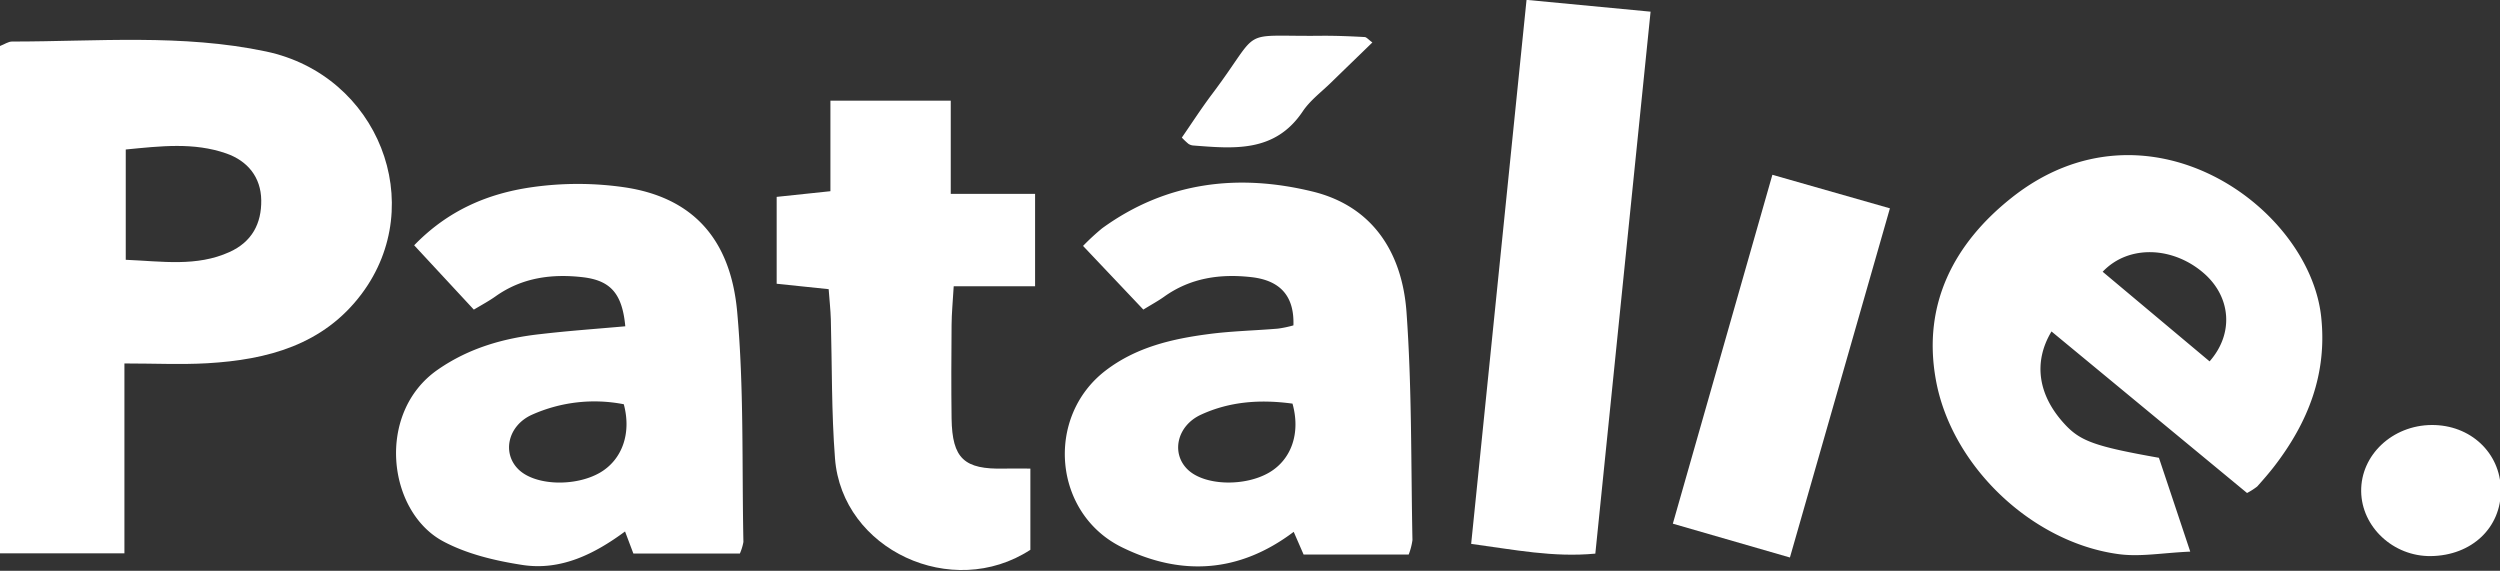 <svg id="Vrstva_1" data-name="Vrstva 1" xmlns="http://www.w3.org/2000/svg" viewBox="0 0 600 137"><rect x="0" y="0" width="600" height="137" fill="#333333" stroke="none"/><defs><style>.cls-1{fill:#fff;fill-rule:evenodd;}</style></defs><title>patalka logo biele</title><g id="KiTq4f"><path class="cls-1" d="M121.2,239.24c1.13-.44,2-1.07,2.89-1.07,20.35,0,40.85-1.86,60.94,2.38,27,5.7,39.05,36.63,23,58.13-9.2,12.32-22.65,15.86-37.09,16.7-6.27.36-12.58.05-19.88.05V361H121.2Zm30.18,51.31c8.83.37,17,1.71,24.89-1.86,5.43-2.45,7.7-6.87,7.63-12.42s-3.27-9.46-8.41-11.25c-7.77-2.71-15.74-1.76-24.11-.94Z" transform="translate(-121.2 -228.2)"/><path class="cls-1" d="M660.49,346.52l-46.93-38.77c-4.49,7.48-3.15,15.4,3.14,22.22,3.77,4.1,7.26,5.37,22.64,8.1,2.22,6.62,4.6,13.76,7.52,22.52-6.6.29-11.94,1.29-17.06.62-20.94-2.74-40.31-21.22-44-41.89-3.29-18.27,4.52-32.78,18.1-43.59,32.44-25.84,71.51,1.94,74.38,28.49,1.48,13.7-3.11,25.31-11.25,35.89-1.29,1.67-2.69,3.27-4.09,4.84A16,16,0,0,1,660.49,346.52Zm-34.65-53.1,25.66,21.51c5.84-6.64,5.12-15.3-1.15-20.95C643,287.39,632.16,286.76,625.84,293.42Z" transform="translate(-121.2 -228.2)"/><path class="cls-1" d="M271.27,306.51c-.73-7.87-3.55-11-10.2-11.78-7.46-.86-14.58.09-20.92,4.58-1.53,1.09-3.21,2-5.23,3.2L220.6,287.07c8.2-8.47,17.77-12.42,28.09-13.92a78.06,78.06,0,0,1,22.38,0c16,2.37,25.42,12,27.05,29.84,1.66,18.31,1.12,36.83,1.5,55.27a12.35,12.35,0,0,1-.85,2.79H273.21l-2-5.3c-7.39,5.46-15.42,9.43-24.56,8.05-6.52-1-13.32-2.6-19.07-5.67-13.43-7.17-16.19-30.88-1.33-41.2,7.51-5.22,15.89-7.6,24.79-8.56C257.64,307.6,264.3,307.13,271.27,306.51Zm-.36,18.71a36.75,36.75,0,0,0-22.05,2.52c-5.79,2.61-7.24,9.24-3.19,13.15s13.7,4.15,19.57.72C270.48,338.53,272.8,332.25,270.91,325.22Z" transform="translate(-121.2 -228.2)"/><path class="cls-1" d="M459.29,361.28H434.06c-.76-1.76-1.5-3.44-2.37-5.44-13.08,9.87-27,10.72-41.26,3.69-16.45-8.1-18.44-31.24-3.88-42.4,7.3-5.59,15.9-7.6,24.72-8.75,5.51-.73,11.1-.84,16.64-1.31a26.76,26.76,0,0,0,3.71-.78c.24-7-3.13-10.8-10.12-11.58-7.48-.84-14.58.18-20.9,4.69-1.39,1-2.92,1.82-5,3.1l-14.47-15.28a55.93,55.93,0,0,1,4.57-4.22c15.4-11.19,32.67-13.2,50.56-8.82,14.59,3.58,21.49,14.9,22.5,28.92,1.31,18.18,1.06,36.47,1.43,54.71A15.5,15.5,0,0,1,459.29,361.28ZM431.4,325.07c-7.72-1.05-15.06-.54-22,2.67-5.76,2.67-7.19,9.29-3.12,13.18s13.75,4.1,19.57.66C431.1,338.48,433.39,332.18,431.4,325.07Z" transform="translate(-121.2 -228.2)"/><path class="cls-1" d="M369.62,296.9H350.09c-.21,3.66-.49,6.45-.51,9.25-.06,7.5-.1,15,0,22.51.15,9.59,3,12.24,12.64,12,1.88-.05,3.76,0,6.27,0v19.49c-18.78,12.25-45.2,0-46.89-21.92-.86-11.09-.7-22.27-1-33.4-.07-2.25-.32-4.5-.52-7.23L307.6,296.3V275.45l12.9-1.36V252.36h28.88v22.36h20.24Z" transform="translate(-121.2 -228.2)"/><path class="cls-1" d="M517.34,231c-4.48,43.92-8.83,86.62-13.26,130.07-10.12.95-19.4-.94-29.8-2.34,4.43-43.48,8.8-86.46,13.29-130.56Z" transform="translate(-121.2 -228.2)"/><path class="cls-1" d="M574.78,278.2c-8.09,28.3-15.89,55.56-24,83.8l-28.1-8.12c8-28.07,15.82-55.46,23.89-83.73Z" transform="translate(-121.2 -228.2)"/><path class="cls-1" d="M704.8,330.2c9.29-.06,16.47,6.65,16.6,15.52.12,9.13-7,15.83-16.82,15.94-9,.1-16.58-7-16.7-15.51C687.75,337.43,695.36,330.26,704.8,330.2Z" transform="translate(-121.2 -228.2)"/><path class="cls-1" d="M450.57,238.39c-3.39,3.3-6.64,6.43-9.87,9.58-2.33,2.29-5.08,4.31-6.87,7-6.67,9.92-16.51,8.9-26.36,8.14a2.5,2.5,0,0,1-1.06-.4,17.6,17.6,0,0,1-1.57-1.49c2.35-3.39,4.67-7,7.26-10.44,12.43-16.53,5.69-13.71,26.82-14,3.26,0,6.53.13,9.78.31C449.16,237.1,449.59,237.68,450.57,238.39Z" transform="translate(-121.2 -228.2)"/></g></svg>